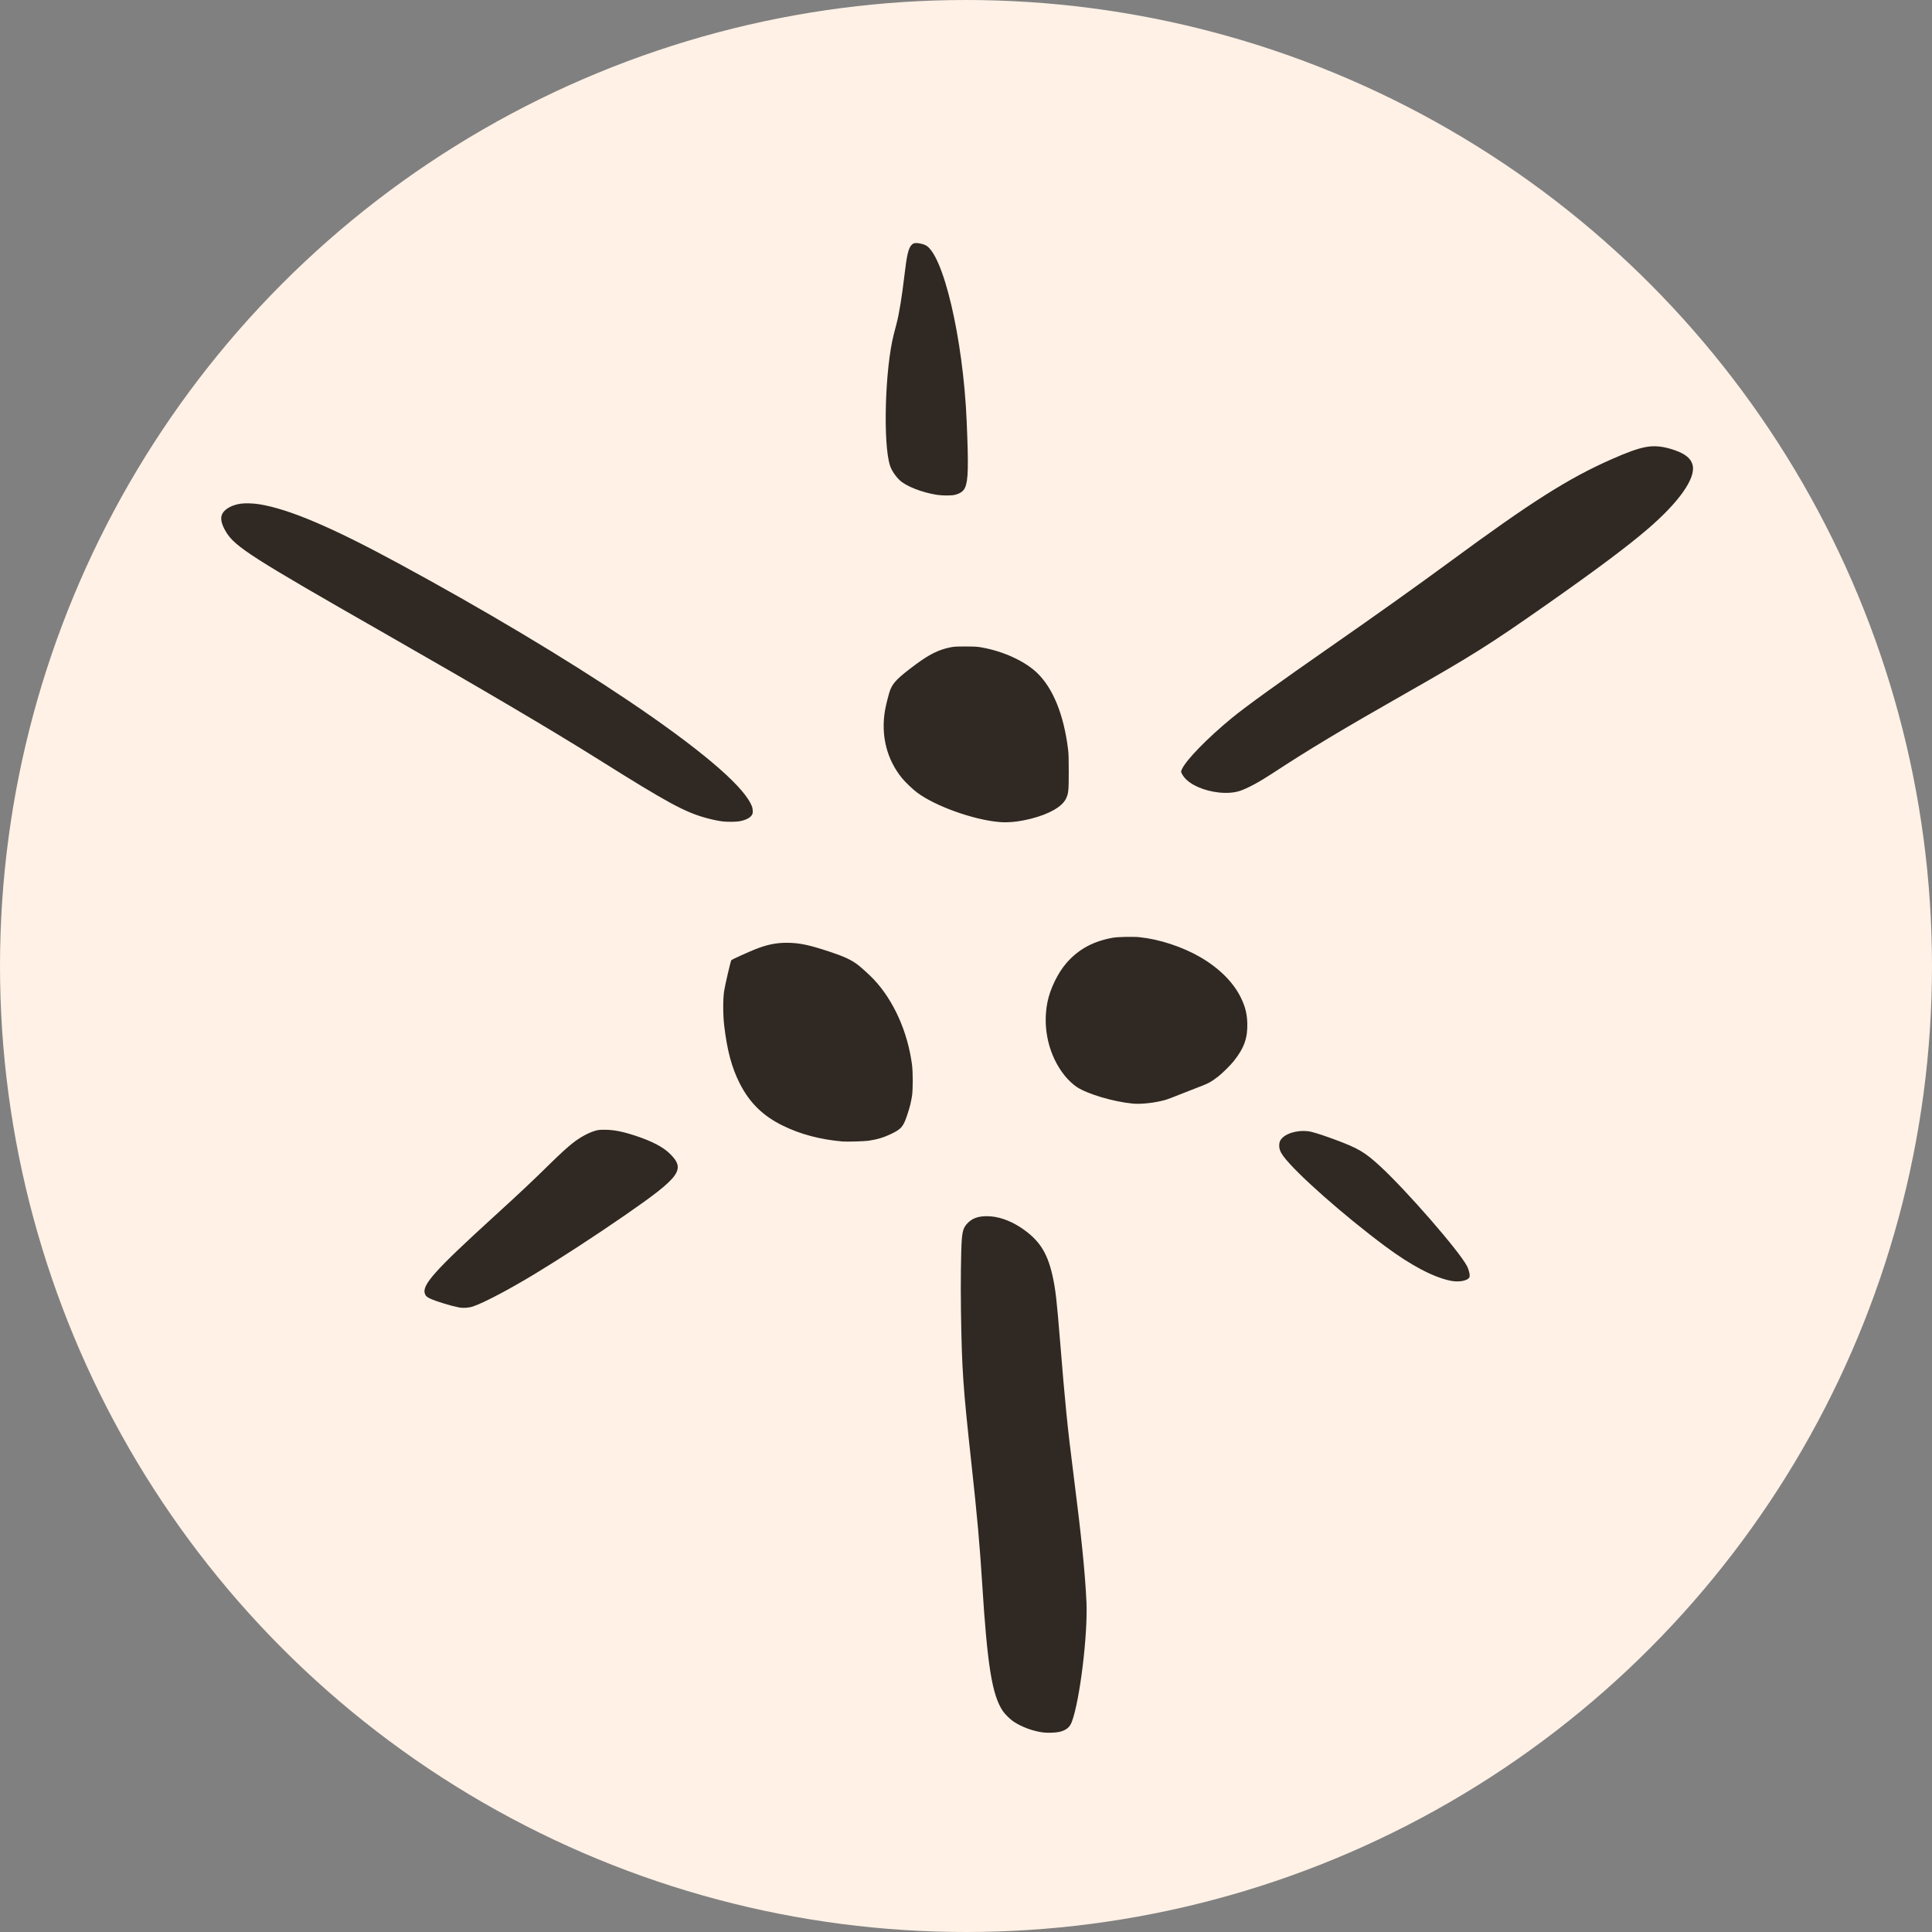 <?xml version="1.0" encoding="UTF-8" standalone="no"?>
<!-- Created with Inkscape (http://www.inkscape.org/) -->

<svg
   version="1.1"
   id="svg2"
   width="421.485"
   height="421.485"
   viewBox="0 0 421.485 421.485"
   sodipodi:docname="btrmt-symbol.svg"
   inkscape:version="1.2.2 (b0a8486541, 2022-12-01)"
   xmlns:inkscape="http://www.inkscape.org/namespaces/inkscape"
   xmlns:sodipodi="http://sodipodi.sourceforge.net/DTD/sodipodi-0.dtd"
   xmlns="http://www.w3.org/2000/svg"
   xmlns:svg="http://www.w3.org/2000/svg">
  <rect x="0" y="0" width="421.485" height="421.485" fill="#808080" stroke="none"/>
  <defs
     id="defs6" />
  <sodipodi:namedview
     id="namedview4"
     pagecolor="#ffffff"
     bordercolor="#000000"
     borderopacity="0.25"
     inkscape:showpageshadow="2"
     inkscape:pageopacity="0.0"
     inkscape:pagecheckerboard="0"
     inkscape:deskcolor="#d1d1d1"
     showgrid="false"
     inkscape:zoom="0.99436156"
     inkscape:cx="74.41961"
     inkscape:cy="264.99415"
     inkscape:window-width="1536"
     inkscape:window-height="931"
     inkscape:window-x="0"
     inkscape:window-y="0"
     inkscape:window-maximized="1"
     inkscape:current-layer="g8" />
  <g
     inkscape:groupmode="layer"
     inkscape:label="Image"
     id="g8"
     transform="translate(46.848,48.368)">
     <style>
    @media (prefers-color-scheme: dark) {
        .symbol { fill: #fff1e6 }
        circle { fill: #302822; }
     }
  </style>
    <circle
       style="fill:#fff1e6;fill-opacity:1;stroke-width:1.181"
       id="path894"
       cx="163.894"
       cy="162.375"
       r="210.742" />
    <path
       class="symbol"
       style="fill:#302822;fill-opacity:1;stroke-width:0.089"
       d="m 180.8,329.593 c -2.218,-0.267 -4.695,-1.166 -6.507,-2.362 -0.743,-0.491 -1.925,-1.654 -2.389,-2.351 -2.323,-3.495 -3.361,-9.933 -4.482,-27.813 -0.529,-8.435 -1.071,-14.503 -2.312,-25.867 -1.88,-17.226 -2.112,-20.581 -2.312,-33.488 -0.092,-5.937 -0.007,-13.272 0.181,-15.668 0.156,-1.993 0.435,-2.748 1.343,-3.647 1.016,-1.006 2.25,-1.436 4.122,-1.439 2.375,-0.004 4.994,0.88 7.455,2.516 3.915,2.604 5.725,5.357 6.861,10.436 0.658,2.943 0.929,5.273 1.64,14.089 1.122,13.907 1.646,19.112 2.941,29.244 1.721,13.465 2.545,21.58 2.833,27.915 0.321,7.068 -1.469,21.637 -3.215,26.166 -0.448,1.161 -1.218,1.776 -2.676,2.136 -0.734,0.181 -2.508,0.248 -3.482,0.131 z M 53.244,236.854 c -1.711,-0.33 -4.917,-1.31 -6.176,-1.889 -0.8,-0.368 -1.018,-0.559 -1.212,-1.067 -0.724,-1.896 2.098,-5.052 15.21,-17.007 5.502,-5.017 8.18,-7.534 11.822,-11.114 2.389,-2.349 3.966,-3.792 5.2,-4.763 1.594,-1.253 3.354,-2.224 4.844,-2.671 0.719,-0.216 0.94,-0.24 2.178,-0.241 1.933,-0.002 3.854,0.375 6.714,1.317 3.559,1.172 5.998,2.448 7.475,3.911 3.486,3.453 2.339,5.017 -9.879,13.467 -6.308,4.363 -13.977,9.355 -19.6,12.758 -5.597,3.388 -11.146,6.31 -13.443,7.079 -0.976,0.327 -2.151,0.409 -3.135,0.22 z M 269.547,231.027 c -3.786,-0.799 -8.64,-3.369 -14.242,-7.541 -9.034,-6.728 -19.341,-15.838 -22.126,-19.557 -0.674,-0.9 -0.958,-1.612 -0.955,-2.396 0.002,-0.718 0.186,-1.167 0.675,-1.652 1.282,-1.27 4.148,-1.864 6.369,-1.319 1.092,0.268 2.986,0.893 5.198,1.716 4.989,1.855 6.415,2.696 9.717,5.725 5.757,5.282 17.322,18.57 19.009,21.841 0.443,0.859 0.705,2.064 0.529,2.431 -0.376,0.785 -2.341,1.139 -4.174,0.752 z M 136.933,200.656 c -4.925,-0.442 -9.152,-1.566 -13.024,-3.463 -4.307,-2.11 -7.228,-4.975 -9.372,-9.194 -1.745,-3.433 -2.746,-7.158 -3.394,-12.621 -0.278,-2.342 -0.283,-5.835 -0.012,-7.556 0.22,-1.4 1.428,-6.572 1.572,-6.731 0.124,-0.137 3.949,-1.873 5.253,-2.384 2.556,-1.002 4.512,-1.401 6.844,-1.396 2.7,0.006 4.832,0.448 9.324,1.937 3.172,1.051 4.692,1.756 6.156,2.855 0.796,0.597 2.712,2.354 3.563,3.267 4.289,4.6 7.296,11.317 8.261,18.452 0.231,1.708 0.23,5.588 -8.9e-4,6.978 -0.241,1.449 -0.458,2.321 -0.962,3.86 -0.905,2.768 -1.32,3.269 -3.61,4.366 -1.594,0.763 -2.99,1.18 -4.926,1.47 -0.882,0.132 -4.76,0.242 -5.671,0.16 z m 63.289,-8.27 c -4.222,-0.413 -9.754,-2.055 -12.153,-3.608 -0.767,-0.496 -1.886,-1.546 -2.628,-2.466 -3.467,-4.298 -4.903,-10.364 -3.788,-16.001 0.584,-2.952 2.282,-6.447 4.187,-8.622 2.615,-2.985 5.814,-4.719 10.114,-5.483 1.043,-0.185 4.418,-0.256 5.752,-0.121 4.328,0.439 9.349,2.079 13.237,4.323 4.139,2.389 7.282,5.516 8.91,8.863 0.95,1.954 1.335,3.456 1.405,5.484 0.112,3.259 -0.663,5.48 -2.903,8.311 -0.745,0.941 -2.524,2.705 -3.467,3.436 -1.479,1.146 -2.125,1.498 -4.145,2.257 -0.874,0.328 -2.708,1.047 -4.077,1.598 -1.369,0.551 -2.769,1.084 -3.111,1.186 -2.269,0.672 -5.401,1.032 -7.333,0.843 z m -29.111,-61.424 c -5.64,-0.492 -13.939,-3.474 -17.893,-6.429 -0.935,-0.699 -2.618,-2.313 -3.326,-3.191 -3.309,-4.102 -4.596,-9.286 -3.664,-14.764 0.196,-1.151 0.868,-3.783 1.135,-4.443 0.66,-1.634 1.686,-2.661 5.494,-5.496 3.002,-2.235 5.068,-3.264 7.567,-3.769 0.89,-0.18 1.252,-0.201 3.354,-0.2 2.018,0.002 2.516,0.03 3.475,0.197 4.745,0.825 9.482,2.996 12.157,5.57 3.468,3.338 5.807,9.094 6.739,16.586 0.131,1.054 0.16,1.96 0.161,4.978 8.9e-4,4.11 -0.064,4.743 -0.592,5.852 -0.834,1.75 -3.635,3.364 -7.585,4.37 -2.64,0.672 -4.976,0.918 -7.022,0.74 z m -60.347,-0.129 c -0.949,-0.122 -2.295,-0.407 -3.564,-0.755 -4.679,-1.283 -8.452,-3.334 -23.467,-12.76 C 73.529,110.912 58.24,101.901 36.889,89.707 8.089,73.261 4.429,70.919 2.47,67.684 c -1.058,-1.746 -1.317,-3.066 -0.789,-4.019 0.586,-1.058 2.165,-1.901 4.04,-2.157 0.964,-0.132 2.754,-0.072 4.012,0.134 6.511,1.065 15.681,4.958 30.222,12.829 18.576,10.056 36.624,20.832 50.267,30.013 15.149,10.195 24.51,18.066 26.682,22.433 0.347,0.698 0.418,0.931 0.454,1.479 0.036,0.563 0.014,0.7 -0.165,1.018 -0.356,0.633 -1.361,1.142 -2.749,1.392 -0.74,0.133 -2.731,0.147 -3.68,0.025 z M 219.076,124.521 c -3.23,-0.338 -6.225,-1.647 -7.57,-3.309 -0.243,-0.3 -0.505,-0.712 -0.583,-0.916 -0.138,-0.36 -0.135,-0.386 0.09,-0.878 0.928,-2.027 5.63,-6.838 10.952,-11.205 2.959,-2.428 10.225,-7.673 21.413,-15.455 9.938,-6.913 19.058,-13.411 26.267,-18.714 17.558,-12.917 25.672,-18.061 34.978,-22.175 3.531,-1.561 5.594,-2.307 7.411,-2.679 2.015,-0.412 4.052,-0.2 6.545,0.682 2.299,0.813 3.47,1.794 3.832,3.209 0.732,2.857 -2.937,8.077 -9.832,13.99 -4.488,3.848 -11.163,8.838 -21.956,16.413 -12.54,8.801 -16.304,11.171 -31.022,19.537 -13.55,7.701 -21.121,12.248 -28.8,17.296 -2.916,1.917 -5.487,3.302 -7.156,3.855 -1.236,0.41 -2.835,0.533 -4.568,0.351 z M 157.6,59.593 c -3.298,-0.509 -6.809,-1.885 -8.181,-3.206 -0.933,-0.898 -1.751,-2.129 -2.088,-3.142 -1.583,-4.748 -1.114,-21.243 0.816,-28.702 0.197,-0.763 0.473,-1.827 0.613,-2.365 0.555,-2.135 1.159,-5.844 1.688,-10.356 0.528,-4.501 0.878,-6.022 1.547,-6.719 0.288,-0.3 0.445,-0.388 0.78,-0.438 0.475,-0.071 1.553,0.132 2.203,0.414 3.901,1.692 8.303,20.374 9.065,38.476 0.417,9.912 0.347,12.811 -0.353,14.443 -0.341,0.796 -1.041,1.295 -2.229,1.59 -0.726,0.18 -2.706,0.182 -3.861,0.004 z"
       id="path170" />
  </g>
</svg>

